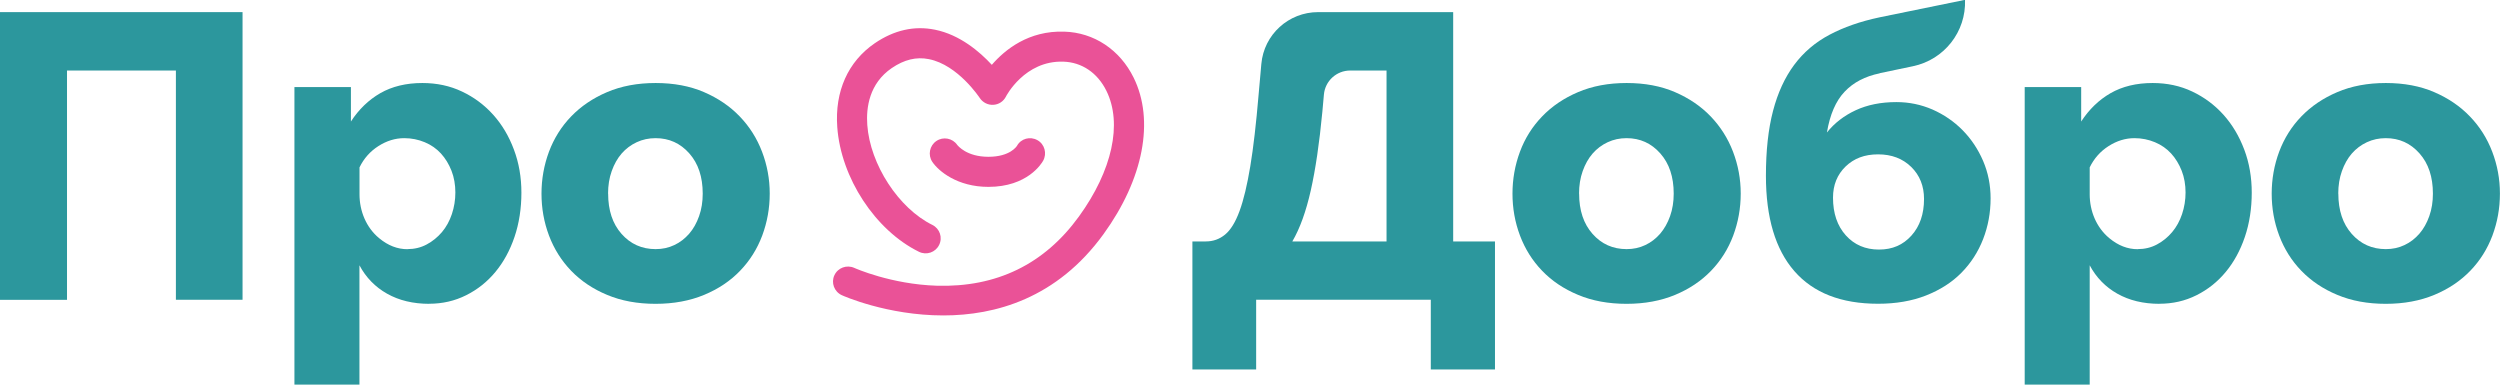<?xml version="1.0" encoding="UTF-8"?> <svg xmlns="http://www.w3.org/2000/svg" width="364" height="56" viewBox="0 0 364 56" fill="none"><g clip-path="url(#clip0_176_108)"><path d="M0 1.765H35.314V43.645H25.611V10.268H9.757V43.656H0V1.765Z" fill="#2C979D"></path><path d="M62.512 44.237C60.149 44.237 58.098 43.742 56.36 42.762C54.623 41.783 53.284 40.405 52.335 38.629V56.206H42.869V12.679H51.093V17.695C52.237 15.93 53.662 14.552 55.378 13.562C57.094 12.582 59.134 12.087 61.498 12.087C63.592 12.087 65.513 12.496 67.261 13.325C69.02 14.154 70.531 15.284 71.816 16.715C73.1 18.147 74.104 19.837 74.827 21.785C75.561 23.733 75.917 25.821 75.917 28.07C75.917 30.32 75.582 32.537 74.913 34.496C74.244 36.466 73.316 38.166 72.129 39.598C70.942 41.029 69.528 42.16 67.865 42.988C66.214 43.817 64.412 44.226 62.48 44.226L62.512 44.237ZM59.318 36.272C60.343 36.272 61.282 36.046 62.124 35.594C62.976 35.142 63.71 34.539 64.347 33.797C64.973 33.054 65.459 32.171 65.793 31.17C66.128 30.169 66.301 29.114 66.301 28.017C66.301 26.919 66.117 25.821 65.739 24.863C65.362 23.905 64.854 23.066 64.207 22.355C63.559 21.645 62.771 21.096 61.843 20.708C60.915 20.321 59.922 20.116 58.853 20.116C57.548 20.116 56.296 20.504 55.098 21.268C53.9 22.032 52.982 23.066 52.345 24.368V28.307C52.345 30.729 53.317 33.108 55.173 34.657C55.184 34.657 55.195 34.679 55.216 34.69C56.501 35.755 57.871 36.283 59.328 36.283L59.318 36.272Z" fill="#2C979D"></path><path d="M95.463 44.237C92.819 44.237 90.466 43.806 88.394 42.934C86.321 42.073 84.584 40.9 83.159 39.426C81.745 37.951 80.666 36.24 79.932 34.292C79.198 32.343 78.842 30.309 78.842 28.189C78.842 26.069 79.209 24.034 79.932 22.086C80.666 20.138 81.734 18.427 83.159 16.952C84.584 15.477 86.321 14.294 88.394 13.411C90.466 12.528 92.819 12.087 95.463 12.087C98.107 12.087 100.449 12.528 102.5 13.411C104.55 14.294 106.288 15.477 107.702 16.952C109.127 18.427 110.206 20.138 110.951 22.086C111.695 24.034 112.073 26.069 112.073 28.189C112.073 30.309 111.706 32.343 110.983 34.292C110.249 36.24 109.181 37.951 107.756 39.426C106.342 40.9 104.594 42.073 102.521 42.934C100.449 43.795 98.096 44.237 95.452 44.237H95.463ZM88.545 28.189C88.545 30.632 89.192 32.58 90.498 34.055C91.804 35.529 93.455 36.272 95.463 36.272C96.445 36.272 97.352 36.078 98.183 35.68C99.014 35.293 99.726 34.733 100.341 34.033C100.956 33.323 101.431 32.473 101.787 31.472C102.144 30.471 102.316 29.373 102.316 28.2C102.316 25.756 101.669 23.808 100.363 22.334C99.057 20.859 97.427 20.116 95.452 20.116C94.47 20.116 93.552 20.31 92.7 20.708C91.847 21.107 91.124 21.656 90.509 22.355C89.894 23.066 89.419 23.916 89.063 24.917C88.707 25.918 88.534 27.016 88.534 28.189H88.545Z" fill="#2C979D"></path><path d="M173.614 35.153H175.567C176.636 35.153 177.564 34.819 178.374 34.152C179.183 33.484 179.885 32.343 180.478 30.729C181.072 29.114 181.59 26.94 182.043 24.206C182.496 21.473 182.896 18.007 183.252 13.798L183.651 9.31C184.029 5.037 187.612 1.765 191.919 1.765H211.583V35.153H217.67V53.794H208.324V43.645H182.896V53.794H173.614V35.153ZM201.88 35.153V10.268H196.592C194.595 10.268 192.933 11.786 192.76 13.777L192.534 16.285C192.102 20.848 191.541 24.659 190.85 27.726C190.159 30.794 189.264 33.269 188.163 35.153H201.88Z" fill="#2C979D"></path><path d="M236.839 44.237C234.194 44.237 231.841 43.806 229.769 42.934C227.697 42.073 225.949 40.9 224.535 39.426C223.11 37.951 222.042 36.24 221.308 34.292C220.574 32.343 220.218 30.309 220.218 28.189C220.218 26.069 220.584 24.034 221.308 22.086C222.031 20.138 223.11 18.427 224.535 16.952C225.949 15.477 227.697 14.294 229.769 13.411C231.841 12.528 234.194 12.087 236.839 12.087C239.483 12.087 241.825 12.528 243.875 13.411C245.926 14.294 247.664 15.477 249.078 16.952C250.492 18.427 251.582 20.138 252.326 22.086C253.071 24.034 253.449 26.069 253.449 28.189C253.449 30.309 253.082 32.343 252.359 34.292C251.625 36.24 250.556 37.951 249.132 39.426C247.707 40.9 245.969 42.073 243.897 42.934C241.825 43.795 239.472 44.237 236.828 44.237H236.839ZM229.92 28.189C229.92 30.632 230.568 32.58 231.874 34.055C233.18 35.529 234.831 36.272 236.839 36.272C237.821 36.272 238.727 36.078 239.558 35.68C240.389 35.293 241.102 34.733 241.717 34.033C242.321 33.323 242.807 32.473 243.163 31.472C243.519 30.471 243.692 29.373 243.692 28.2C243.692 25.756 243.044 23.808 241.738 22.334C240.433 20.859 238.803 20.116 236.828 20.116C235.846 20.116 234.928 20.31 234.076 20.708C233.223 21.107 232.5 21.656 231.885 22.355C231.269 23.066 230.795 23.916 230.438 24.917C230.082 25.918 229.91 27.016 229.91 28.189H229.92Z" fill="#2C979D"></path><path d="M273.685 10.677C271.559 11.108 269.854 12.001 268.57 13.357C267.285 14.713 266.433 16.694 266.001 19.288C267.102 17.91 268.505 16.834 270.199 16.048C271.894 15.262 273.869 14.864 276.114 14.864C277.97 14.864 279.719 15.23 281.381 15.951C283.032 16.683 284.5 17.684 285.752 18.954C287.015 20.235 288.007 21.731 288.741 23.431C289.475 25.143 289.831 26.962 289.831 28.888C289.831 30.977 289.464 32.946 288.741 34.819C288.007 36.692 286.961 38.317 285.579 39.716C284.198 41.115 282.481 42.213 280.431 43.02C278.38 43.828 276.049 44.226 273.448 44.226C268.084 44.226 264.026 42.644 261.263 39.479C258.5 36.315 257.118 31.687 257.118 25.584C257.118 21.925 257.464 18.782 258.154 16.145C258.845 13.508 259.87 11.28 261.23 9.45C262.59 7.62 264.306 6.157 266.379 5.059C268.451 3.961 270.879 3.111 273.685 2.519L286.108 -0.022C286.281 4.617 283.075 8.697 278.521 9.644L273.685 10.656V10.677ZM266.886 28.781C266.886 31.063 267.512 32.892 268.753 34.27C269.994 35.648 271.602 36.337 273.577 36.337C275.552 36.337 277.085 35.658 278.305 34.302C279.524 32.946 280.139 31.17 280.139 28.964C280.139 27.08 279.513 25.52 278.272 24.303C277.031 23.087 275.423 22.474 273.448 22.474C271.473 22.474 269.94 23.066 268.721 24.239C267.501 25.423 266.886 26.93 266.886 28.781Z" fill="#2C979D"></path><path d="M314.439 44.237C312.075 44.237 310.025 43.742 308.287 42.762C306.55 41.783 305.211 40.405 304.261 38.629V56.206H294.796V12.679H303.02V17.695C304.164 15.93 305.589 14.552 307.305 13.562C309.021 12.582 311.061 12.087 313.425 12.087C315.518 12.087 317.44 12.496 319.188 13.325C320.936 14.154 322.458 15.284 323.743 16.715C325.027 18.147 326.031 19.837 326.765 21.785C327.499 23.733 327.855 25.821 327.855 28.07C327.855 30.32 327.52 32.537 326.851 34.496C326.182 36.466 325.254 38.166 324.066 39.598C322.879 41.029 321.465 42.16 319.803 42.988C318.152 43.817 316.349 44.226 314.418 44.226L314.439 44.237ZM311.244 36.272C312.27 36.272 313.209 36.046 314.051 35.594C314.903 35.142 315.637 34.539 316.263 33.797C316.889 33.054 317.375 32.171 317.709 31.17C318.044 30.169 318.217 29.114 318.217 28.017C318.217 26.919 318.033 25.821 317.655 24.863C317.278 23.905 316.77 23.066 316.123 22.355C315.475 21.645 314.687 21.096 313.759 20.708C312.831 20.321 311.838 20.116 310.77 20.116C309.464 20.116 308.212 20.504 307.014 21.268C305.816 22.032 304.898 23.066 304.261 24.368V28.307C304.261 30.729 305.233 33.108 307.089 34.657C307.1 34.657 307.111 34.679 307.132 34.69C308.417 35.755 309.787 36.283 311.244 36.283V36.272Z" fill="#2C979D"></path><path d="M347.379 44.237C344.735 44.237 342.382 43.806 340.31 42.934C338.237 42.073 336.5 40.9 335.075 39.426C333.65 37.951 332.582 36.24 331.848 34.292C331.114 32.343 330.758 30.309 330.758 28.189C330.758 26.069 331.125 24.034 331.848 22.086C332.582 20.138 333.65 18.427 335.075 16.952C336.5 15.477 338.237 14.294 340.31 13.411C342.382 12.528 344.735 12.087 347.379 12.087C350.023 12.087 352.365 12.528 354.416 13.411C356.467 14.294 358.204 15.477 359.618 16.952C361.043 18.427 362.122 20.138 362.867 22.086C363.611 24.034 363.989 26.069 363.989 28.189C363.989 30.309 363.622 32.343 362.899 34.292C362.165 36.24 361.097 37.951 359.672 39.426C358.247 40.9 356.51 42.073 354.437 42.934C352.365 43.795 350.012 44.237 347.368 44.237H347.379ZM340.461 28.189C340.461 30.632 341.108 32.58 342.414 34.055C343.72 35.529 345.371 36.272 347.379 36.272C348.361 36.272 349.268 36.078 350.099 35.68C350.93 35.293 351.642 34.733 352.257 34.033C352.873 33.323 353.347 32.473 353.704 31.472C354.06 30.471 354.232 29.373 354.232 28.2C354.232 25.756 353.585 23.808 352.279 22.334C350.973 20.859 349.343 20.116 347.368 20.116C346.386 20.116 345.469 20.31 344.616 20.708C343.763 21.107 343.04 21.656 342.425 22.355C341.81 23.066 341.335 23.916 340.979 24.917C340.623 25.918 340.45 27.016 340.45 28.189H340.461Z" fill="#2C979D"></path><path d="M137.329 45.927C129.148 45.927 122.683 43.042 122.564 42.977C121.463 42.472 120.978 41.169 121.485 40.082C121.992 38.984 123.287 38.511 124.388 39.006C124.485 39.049 129.741 41.395 136.401 41.6C145.1 41.858 152.061 38.468 157.091 31.525C161.947 24.831 163.447 17.985 161.095 13.228C159.8 10.602 157.511 9.052 154.813 8.977C149.179 8.794 146.481 14.014 146.46 14.068C146.103 14.767 145.402 15.23 144.614 15.262C143.837 15.305 143.081 14.918 142.65 14.261C142.617 14.218 139.487 9.45 135.246 8.611C133.422 8.245 131.652 8.675 129.839 9.913C126.568 12.152 126.093 15.65 126.277 18.19C126.687 23.948 130.842 30.331 135.742 32.742C136.832 33.28 137.275 34.582 136.735 35.669C136.196 36.756 134.89 37.198 133.8 36.66C127.443 33.538 122.435 25.896 121.906 18.502C121.528 13.293 123.471 8.966 127.367 6.296C130.173 4.381 133.13 3.713 136.142 4.327C139.757 5.059 142.639 7.523 144.409 9.439C146.33 7.222 149.762 4.434 154.964 4.607C159.281 4.736 163.048 7.233 165.056 11.301C168.132 17.533 166.491 26.058 160.674 34.087C153.874 43.473 144.884 45.927 137.35 45.927H137.329Z" fill="#EA5297"></path><path d="M143.912 27.209C139.39 27.209 136.649 24.917 135.742 23.561C135.073 22.56 135.343 21.193 136.346 20.525C137.339 19.858 138.688 20.116 139.368 21.096C139.466 21.214 140.739 22.829 143.912 22.829C147.085 22.829 148.035 21.29 148.078 21.225C148.661 20.17 149.989 19.815 151.046 20.407C152.104 20.988 152.471 22.355 151.877 23.41C151.662 23.797 149.6 27.209 143.912 27.209Z" fill="#EA5297"></path></g><defs><clipPath id="clip0_176_108"><rect width="364" height="56" fill="white"></rect></clipPath></defs></svg> 